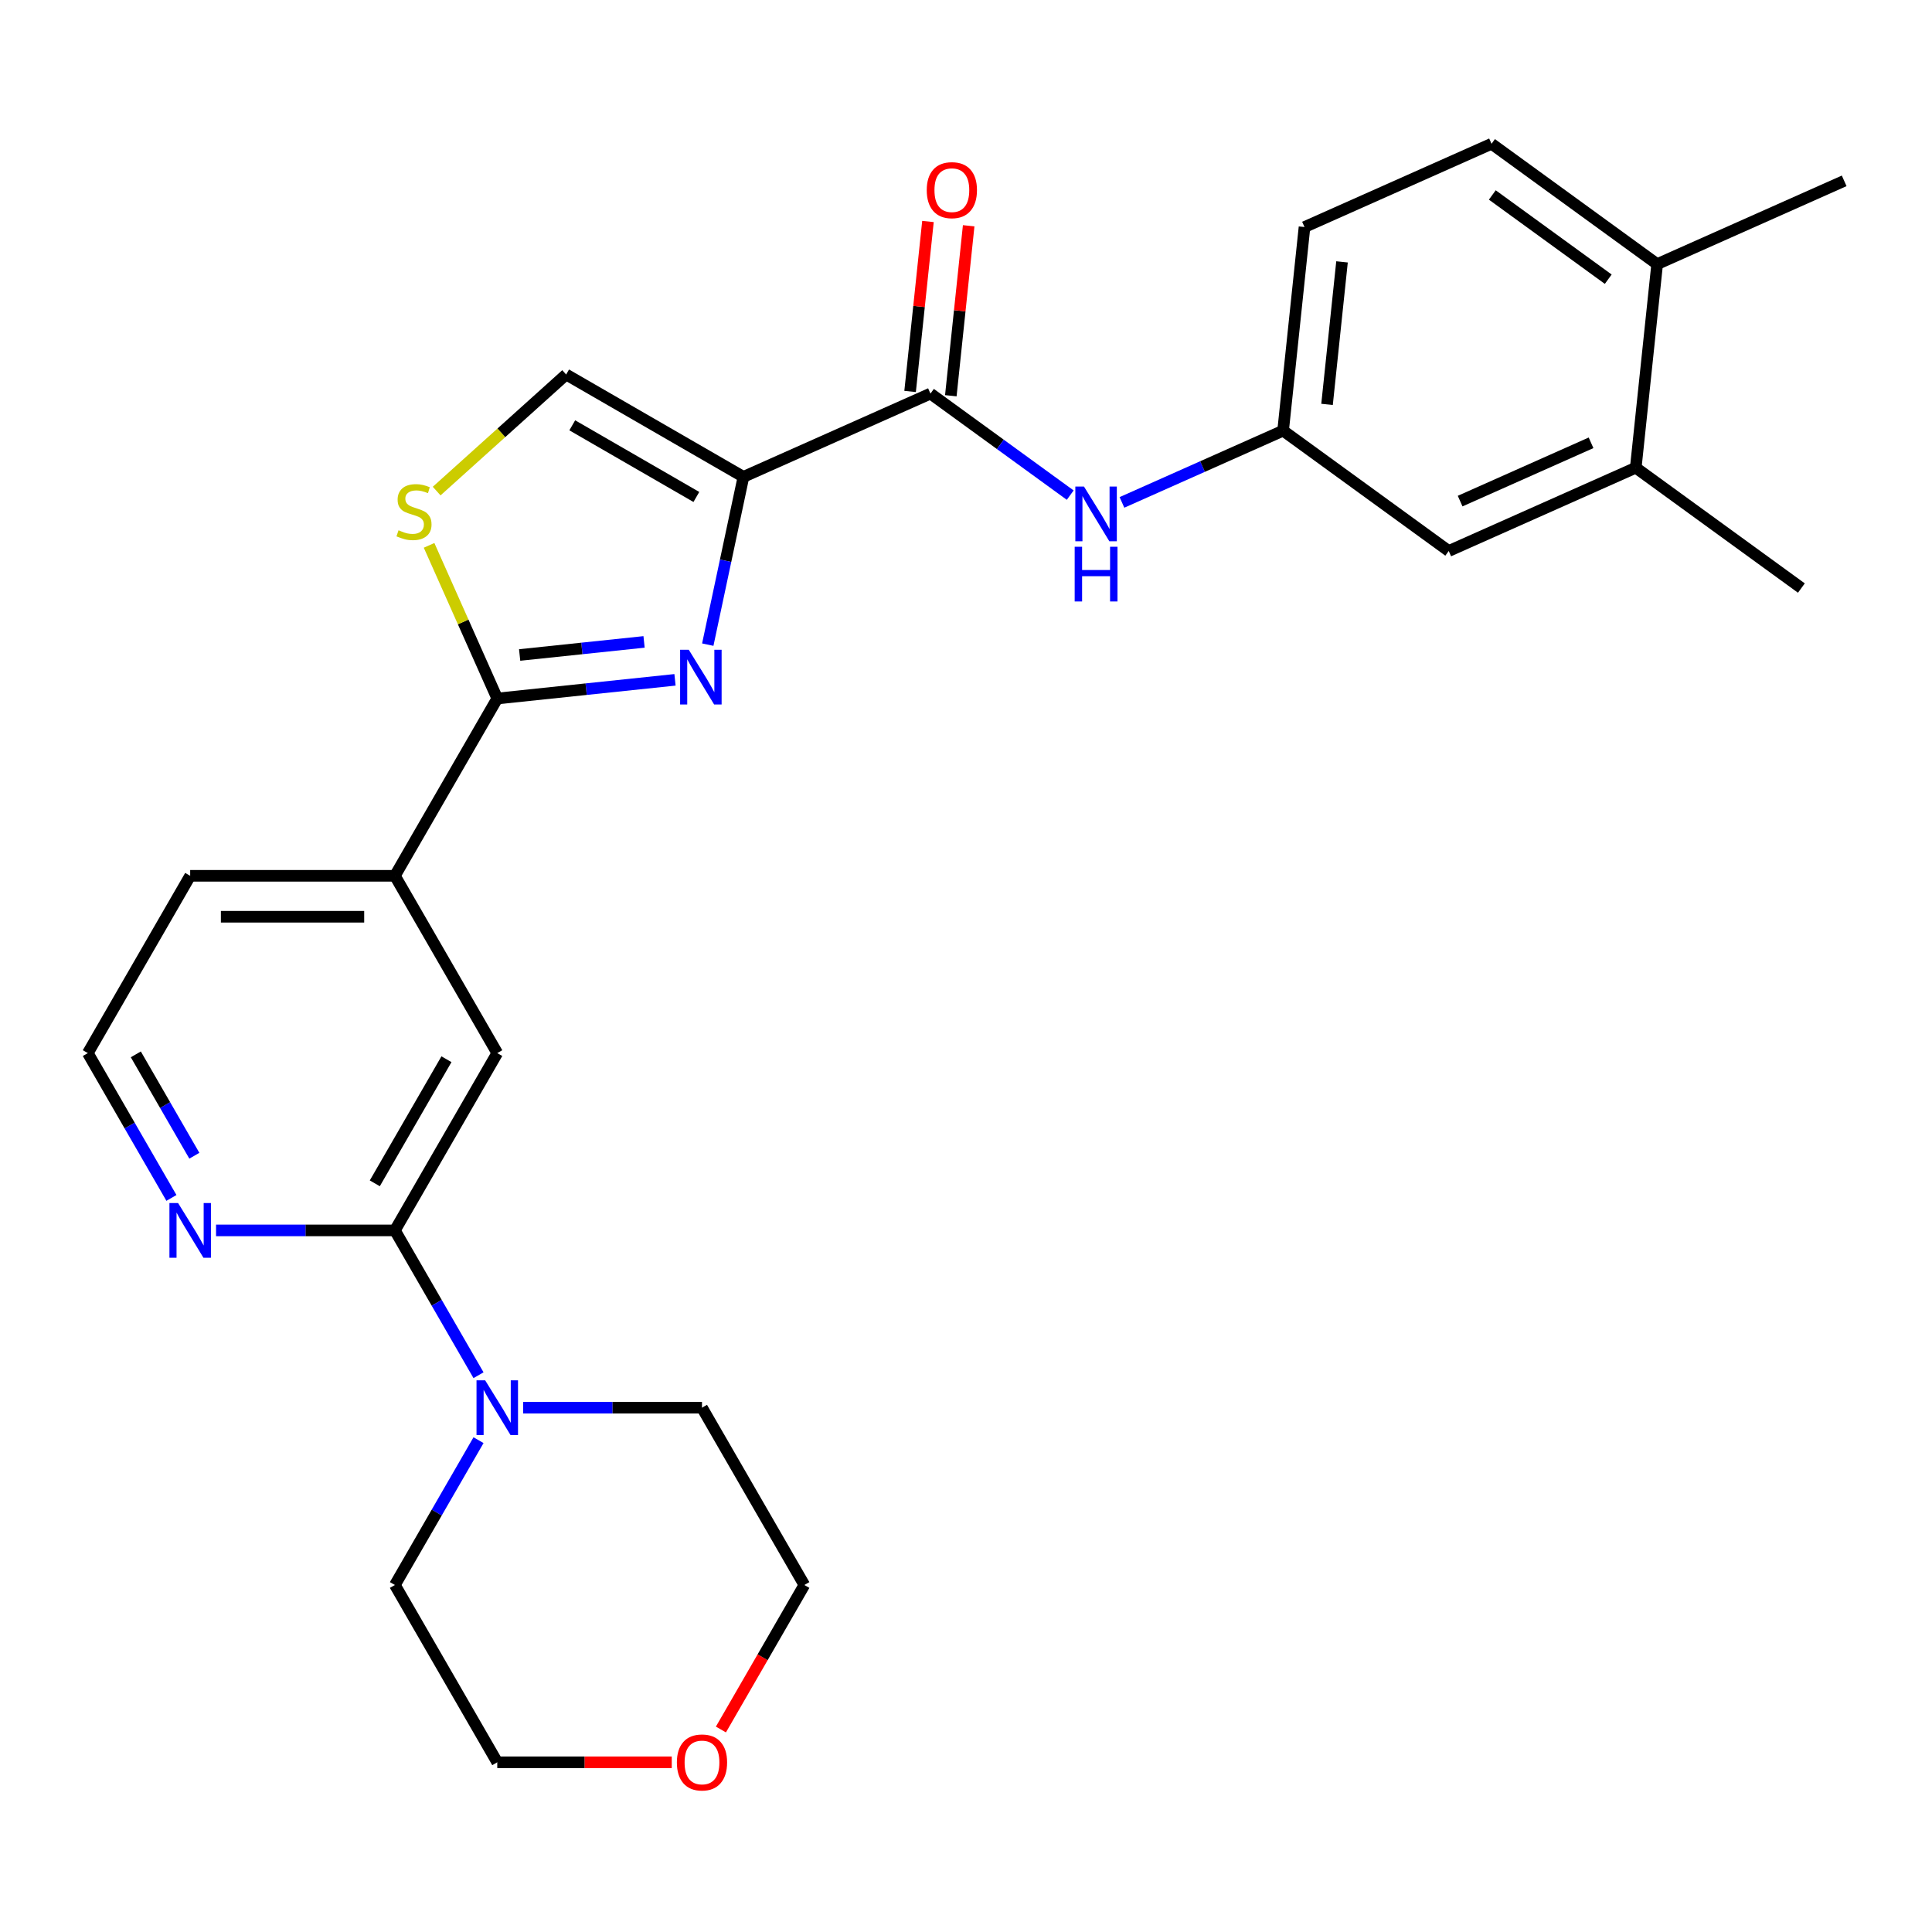<?xml version='1.0' encoding='iso-8859-1'?>
<svg version='1.1' baseProfile='full'
              xmlns='http://www.w3.org/2000/svg'
                      xmlns:rdkit='http://www.rdkit.org/xml'
                      xmlns:xlink='http://www.w3.org/1999/xlink'
                  xml:space='preserve'
width='1000px' height='1000px' viewBox='0 0 1000 1000'>
<!-- END OF HEADER -->
<rect style='opacity:1.0;fill:#FFFFFF;stroke:none' width='1000' height='1000' x='0' y='0'> </rect>
<path class='bond-0' d='M 384.8,246.823 L 375.571,290.243' style='fill:none;fill-rule:evenodd;stroke:#000000;stroke-width:6px;stroke-linecap:butt;stroke-linejoin:miter;stroke-opacity:1' />
<path class='bond-0' d='M 375.571,290.243 L 366.341,333.663' style='fill:none;fill-rule:evenodd;stroke:#0000FF;stroke-width:6px;stroke-linecap:butt;stroke-linejoin:miter;stroke-opacity:1' />
<path class='bond-2' d='M 384.8,246.823 L 481.603,203.723' style='fill:none;fill-rule:evenodd;stroke:#000000;stroke-width:6px;stroke-linecap:butt;stroke-linejoin:miter;stroke-opacity:1' />
<path class='bond-5' d='M 384.8,246.823 L 293.032,193.841' style='fill:none;fill-rule:evenodd;stroke:#000000;stroke-width:6px;stroke-linecap:butt;stroke-linejoin:miter;stroke-opacity:1' />
<path class='bond-5' d='M 360.438,257.229 L 296.2,220.142' style='fill:none;fill-rule:evenodd;stroke:#000000;stroke-width:6px;stroke-linecap:butt;stroke-linejoin:miter;stroke-opacity:1' />
<path class='bond-1' d='M 349.379,351.88 L 303.382,356.714' style='fill:none;fill-rule:evenodd;stroke:#0000FF;stroke-width:6px;stroke-linecap:butt;stroke-linejoin:miter;stroke-opacity:1' />
<path class='bond-1' d='M 303.382,356.714 L 257.384,361.549' style='fill:none;fill-rule:evenodd;stroke:#000000;stroke-width:6px;stroke-linecap:butt;stroke-linejoin:miter;stroke-opacity:1' />
<path class='bond-1' d='M 333.365,332.253 L 301.166,335.637' style='fill:none;fill-rule:evenodd;stroke:#0000FF;stroke-width:6px;stroke-linecap:butt;stroke-linejoin:miter;stroke-opacity:1' />
<path class='bond-1' d='M 301.166,335.637 L 268.968,339.021' style='fill:none;fill-rule:evenodd;stroke:#000000;stroke-width:6px;stroke-linecap:butt;stroke-linejoin:miter;stroke-opacity:1' />
<path class='bond-8' d='M 257.384,361.549 L 204.402,453.317' style='fill:none;fill-rule:evenodd;stroke:#000000;stroke-width:6px;stroke-linecap:butt;stroke-linejoin:miter;stroke-opacity:1' />
<path class='bond-27' d='M 257.384,361.549 L 239.737,321.911' style='fill:none;fill-rule:evenodd;stroke:#000000;stroke-width:6px;stroke-linecap:butt;stroke-linejoin:miter;stroke-opacity:1' />
<path class='bond-27' d='M 239.737,321.911 L 222.089,282.274' style='fill:none;fill-rule:evenodd;stroke:#CCCC00;stroke-width:6px;stroke-linecap:butt;stroke-linejoin:miter;stroke-opacity:1' />
<path class='bond-7' d='M 481.603,203.723 L 517.773,230.002' style='fill:none;fill-rule:evenodd;stroke:#000000;stroke-width:6px;stroke-linecap:butt;stroke-linejoin:miter;stroke-opacity:1' />
<path class='bond-7' d='M 517.773,230.002 L 553.942,256.28' style='fill:none;fill-rule:evenodd;stroke:#0000FF;stroke-width:6px;stroke-linecap:butt;stroke-linejoin:miter;stroke-opacity:1' />
<path class='bond-13' d='M 492.142,204.831 L 496.765,160.843' style='fill:none;fill-rule:evenodd;stroke:#000000;stroke-width:6px;stroke-linecap:butt;stroke-linejoin:miter;stroke-opacity:1' />
<path class='bond-13' d='M 496.765,160.843 L 501.388,116.856' style='fill:none;fill-rule:evenodd;stroke:#FF0000;stroke-width:6px;stroke-linecap:butt;stroke-linejoin:miter;stroke-opacity:1' />
<path class='bond-13' d='M 471.065,202.616 L 475.688,158.628' style='fill:none;fill-rule:evenodd;stroke:#000000;stroke-width:6px;stroke-linecap:butt;stroke-linejoin:miter;stroke-opacity:1' />
<path class='bond-13' d='M 475.688,158.628 L 480.312,114.64' style='fill:none;fill-rule:evenodd;stroke:#FF0000;stroke-width:6px;stroke-linecap:butt;stroke-linejoin:miter;stroke-opacity:1' />
<path class='bond-3' d='M 226.014,254.184 L 259.523,224.012' style='fill:none;fill-rule:evenodd;stroke:#CCCC00;stroke-width:6px;stroke-linecap:butt;stroke-linejoin:miter;stroke-opacity:1' />
<path class='bond-3' d='M 259.523,224.012 L 293.032,193.841' style='fill:none;fill-rule:evenodd;stroke:#000000;stroke-width:6px;stroke-linecap:butt;stroke-linejoin:miter;stroke-opacity:1' />
<path class='bond-4' d='M 204.402,636.853 L 257.384,545.085' style='fill:none;fill-rule:evenodd;stroke:#000000;stroke-width:6px;stroke-linecap:butt;stroke-linejoin:miter;stroke-opacity:1' />
<path class='bond-4' d='M 193.995,612.492 L 231.083,548.254' style='fill:none;fill-rule:evenodd;stroke:#000000;stroke-width:6px;stroke-linecap:butt;stroke-linejoin:miter;stroke-opacity:1' />
<path class='bond-6' d='M 204.402,636.853 L 226.041,674.333' style='fill:none;fill-rule:evenodd;stroke:#000000;stroke-width:6px;stroke-linecap:butt;stroke-linejoin:miter;stroke-opacity:1' />
<path class='bond-6' d='M 226.041,674.333 L 247.679,711.812' style='fill:none;fill-rule:evenodd;stroke:#0000FF;stroke-width:6px;stroke-linecap:butt;stroke-linejoin:miter;stroke-opacity:1' />
<path class='bond-29' d='M 204.402,636.853 L 158.114,636.853' style='fill:none;fill-rule:evenodd;stroke:#000000;stroke-width:6px;stroke-linecap:butt;stroke-linejoin:miter;stroke-opacity:1' />
<path class='bond-29' d='M 158.114,636.853 L 111.826,636.853' style='fill:none;fill-rule:evenodd;stroke:#0000FF;stroke-width:6px;stroke-linecap:butt;stroke-linejoin:miter;stroke-opacity:1' />
<path class='bond-20' d='M 270.773,728.621 L 317.061,728.621' style='fill:none;fill-rule:evenodd;stroke:#0000FF;stroke-width:6px;stroke-linecap:butt;stroke-linejoin:miter;stroke-opacity:1' />
<path class='bond-20' d='M 317.061,728.621 L 363.349,728.621' style='fill:none;fill-rule:evenodd;stroke:#000000;stroke-width:6px;stroke-linecap:butt;stroke-linejoin:miter;stroke-opacity:1' />
<path class='bond-21' d='M 247.679,745.431 L 226.041,782.91' style='fill:none;fill-rule:evenodd;stroke:#0000FF;stroke-width:6px;stroke-linecap:butt;stroke-linejoin:miter;stroke-opacity:1' />
<path class='bond-21' d='M 226.041,782.91 L 204.402,820.39' style='fill:none;fill-rule:evenodd;stroke:#000000;stroke-width:6px;stroke-linecap:butt;stroke-linejoin:miter;stroke-opacity:1' />
<path class='bond-12' d='M 580.72,260.047 L 622.427,241.477' style='fill:none;fill-rule:evenodd;stroke:#0000FF;stroke-width:6px;stroke-linecap:butt;stroke-linejoin:miter;stroke-opacity:1' />
<path class='bond-12' d='M 622.427,241.477 L 664.134,222.908' style='fill:none;fill-rule:evenodd;stroke:#000000;stroke-width:6px;stroke-linecap:butt;stroke-linejoin:miter;stroke-opacity:1' />
<path class='bond-9' d='M 204.402,453.317 L 257.384,545.085' style='fill:none;fill-rule:evenodd;stroke:#000000;stroke-width:6px;stroke-linecap:butt;stroke-linejoin:miter;stroke-opacity:1' />
<path class='bond-22' d='M 204.402,453.317 L 98.437,453.317' style='fill:none;fill-rule:evenodd;stroke:#000000;stroke-width:6px;stroke-linecap:butt;stroke-linejoin:miter;stroke-opacity:1' />
<path class='bond-22' d='M 188.507,474.51 L 114.332,474.51' style='fill:none;fill-rule:evenodd;stroke:#000000;stroke-width:6px;stroke-linecap:butt;stroke-linejoin:miter;stroke-opacity:1' />
<path class='bond-10' d='M 88.732,620.044 L 67.093,582.565' style='fill:none;fill-rule:evenodd;stroke:#0000FF;stroke-width:6px;stroke-linecap:butt;stroke-linejoin:miter;stroke-opacity:1' />
<path class='bond-10' d='M 67.093,582.565 L 45.455,545.085' style='fill:none;fill-rule:evenodd;stroke:#000000;stroke-width:6px;stroke-linecap:butt;stroke-linejoin:miter;stroke-opacity:1' />
<path class='bond-10' d='M 100.594,598.204 L 85.447,571.968' style='fill:none;fill-rule:evenodd;stroke:#0000FF;stroke-width:6px;stroke-linecap:butt;stroke-linejoin:miter;stroke-opacity:1' />
<path class='bond-10' d='M 85.447,571.968 L 70.3,545.732' style='fill:none;fill-rule:evenodd;stroke:#000000;stroke-width:6px;stroke-linecap:butt;stroke-linejoin:miter;stroke-opacity:1' />
<path class='bond-11' d='M 846.665,242.093 L 749.862,285.193' style='fill:none;fill-rule:evenodd;stroke:#000000;stroke-width:6px;stroke-linecap:butt;stroke-linejoin:miter;stroke-opacity:1' />
<path class='bond-11' d='M 823.525,229.197 L 755.762,259.367' style='fill:none;fill-rule:evenodd;stroke:#000000;stroke-width:6px;stroke-linecap:butt;stroke-linejoin:miter;stroke-opacity:1' />
<path class='bond-23' d='M 846.665,242.093 L 932.393,304.377' style='fill:none;fill-rule:evenodd;stroke:#000000;stroke-width:6px;stroke-linecap:butt;stroke-linejoin:miter;stroke-opacity:1' />
<path class='bond-28' d='M 846.665,242.093 L 857.742,136.709' style='fill:none;fill-rule:evenodd;stroke:#000000;stroke-width:6px;stroke-linecap:butt;stroke-linejoin:miter;stroke-opacity:1' />
<path class='bond-14' d='M 664.134,222.908 L 749.862,285.193' style='fill:none;fill-rule:evenodd;stroke:#000000;stroke-width:6px;stroke-linecap:butt;stroke-linejoin:miter;stroke-opacity:1' />
<path class='bond-18' d='M 664.134,222.908 L 675.211,117.524' style='fill:none;fill-rule:evenodd;stroke:#000000;stroke-width:6px;stroke-linecap:butt;stroke-linejoin:miter;stroke-opacity:1' />
<path class='bond-18' d='M 686.873,209.316 L 694.626,135.547' style='fill:none;fill-rule:evenodd;stroke:#000000;stroke-width:6px;stroke-linecap:butt;stroke-linejoin:miter;stroke-opacity:1' />
<path class='bond-15' d='M 857.742,136.709 L 772.014,74.424' style='fill:none;fill-rule:evenodd;stroke:#000000;stroke-width:6px;stroke-linecap:butt;stroke-linejoin:miter;stroke-opacity:1' />
<path class='bond-15' d='M 832.426,144.511 L 772.417,100.912' style='fill:none;fill-rule:evenodd;stroke:#000000;stroke-width:6px;stroke-linecap:butt;stroke-linejoin:miter;stroke-opacity:1' />
<path class='bond-26' d='M 857.742,136.709 L 954.545,93.609' style='fill:none;fill-rule:evenodd;stroke:#000000;stroke-width:6px;stroke-linecap:butt;stroke-linejoin:miter;stroke-opacity:1' />
<path class='bond-16' d='M 347.7,912.158 L 302.542,912.158' style='fill:none;fill-rule:evenodd;stroke:#FF0000;stroke-width:6px;stroke-linecap:butt;stroke-linejoin:miter;stroke-opacity:1' />
<path class='bond-16' d='M 302.542,912.158 L 257.384,912.158' style='fill:none;fill-rule:evenodd;stroke:#000000;stroke-width:6px;stroke-linecap:butt;stroke-linejoin:miter;stroke-opacity:1' />
<path class='bond-30' d='M 373.146,895.189 L 394.739,857.789' style='fill:none;fill-rule:evenodd;stroke:#FF0000;stroke-width:6px;stroke-linecap:butt;stroke-linejoin:miter;stroke-opacity:1' />
<path class='bond-30' d='M 394.739,857.789 L 416.331,820.39' style='fill:none;fill-rule:evenodd;stroke:#000000;stroke-width:6px;stroke-linecap:butt;stroke-linejoin:miter;stroke-opacity:1' />
<path class='bond-17' d='M 772.014,74.424 L 675.211,117.524' style='fill:none;fill-rule:evenodd;stroke:#000000;stroke-width:6px;stroke-linecap:butt;stroke-linejoin:miter;stroke-opacity:1' />
<path class='bond-19' d='M 45.455,545.085 L 98.437,453.317' style='fill:none;fill-rule:evenodd;stroke:#000000;stroke-width:6px;stroke-linecap:butt;stroke-linejoin:miter;stroke-opacity:1' />
<path class='bond-24' d='M 363.349,728.621 L 416.331,820.39' style='fill:none;fill-rule:evenodd;stroke:#000000;stroke-width:6px;stroke-linecap:butt;stroke-linejoin:miter;stroke-opacity:1' />
<path class='bond-25' d='M 204.402,820.39 L 257.384,912.158' style='fill:none;fill-rule:evenodd;stroke:#000000;stroke-width:6px;stroke-linecap:butt;stroke-linejoin:miter;stroke-opacity:1' />
<path  class='atom-1' d='M 356.508 336.312
L 365.788 351.312
Q 366.708 352.792, 368.188 355.472
Q 369.668 358.152, 369.748 358.312
L 369.748 336.312
L 373.508 336.312
L 373.508 364.632
L 369.628 364.632
L 359.668 348.232
Q 358.508 346.312, 357.268 344.112
Q 356.068 341.912, 355.708 341.232
L 355.708 364.632
L 352.028 364.632
L 352.028 336.312
L 356.508 336.312
' fill='#0000FF'/>
<path  class='atom-4' d='M 206.284 274.465
Q 206.604 274.585, 207.924 275.145
Q 209.244 275.705, 210.684 276.065
Q 212.164 276.385, 213.604 276.385
Q 216.284 276.385, 217.844 275.105
Q 219.404 273.785, 219.404 271.505
Q 219.404 269.945, 218.604 268.985
Q 217.844 268.025, 216.644 267.505
Q 215.444 266.985, 213.444 266.385
Q 210.924 265.625, 209.404 264.905
Q 207.924 264.185, 206.844 262.665
Q 205.804 261.145, 205.804 258.585
Q 205.804 255.025, 208.204 252.825
Q 210.644 250.625, 215.444 250.625
Q 218.724 250.625, 222.444 252.185
L 221.524 255.265
Q 218.124 253.865, 215.564 253.865
Q 212.804 253.865, 211.284 255.025
Q 209.764 256.145, 209.804 258.105
Q 209.804 259.625, 210.564 260.545
Q 211.364 261.465, 212.484 261.985
Q 213.644 262.505, 215.564 263.105
Q 218.124 263.905, 219.644 264.705
Q 221.164 265.505, 222.244 267.145
Q 223.364 268.745, 223.364 271.505
Q 223.364 275.425, 220.724 277.545
Q 218.124 279.625, 213.764 279.625
Q 211.244 279.625, 209.324 279.065
Q 207.444 278.545, 205.204 277.625
L 206.284 274.465
' fill='#CCCC00'/>
<path  class='atom-7' d='M 251.124 714.461
L 260.404 729.461
Q 261.324 730.941, 262.804 733.621
Q 264.284 736.301, 264.364 736.461
L 264.364 714.461
L 268.124 714.461
L 268.124 742.781
L 264.244 742.781
L 254.284 726.381
Q 253.124 724.461, 251.884 722.261
Q 250.684 720.061, 250.324 719.381
L 250.324 742.781
L 246.644 742.781
L 246.644 714.461
L 251.124 714.461
' fill='#0000FF'/>
<path  class='atom-8' d='M 561.071 251.848
L 570.351 266.848
Q 571.271 268.328, 572.751 271.008
Q 574.231 273.688, 574.311 273.848
L 574.311 251.848
L 578.071 251.848
L 578.071 280.168
L 574.191 280.168
L 564.231 263.768
Q 563.071 261.848, 561.831 259.648
Q 560.631 257.448, 560.271 256.768
L 560.271 280.168
L 556.591 280.168
L 556.591 251.848
L 561.071 251.848
' fill='#0000FF'/>
<path  class='atom-8' d='M 556.251 283
L 560.091 283
L 560.091 295.04
L 574.571 295.04
L 574.571 283
L 578.411 283
L 578.411 311.32
L 574.571 311.32
L 574.571 298.24
L 560.091 298.24
L 560.091 311.32
L 556.251 311.32
L 556.251 283
' fill='#0000FF'/>
<path  class='atom-11' d='M 92.177 622.693
L 101.457 637.693
Q 102.377 639.173, 103.857 641.853
Q 105.337 644.533, 105.417 644.693
L 105.417 622.693
L 109.177 622.693
L 109.177 651.013
L 105.297 651.013
L 95.337 634.613
Q 94.177 632.693, 92.937 630.493
Q 91.737 628.293, 91.377 627.613
L 91.377 651.013
L 87.697 651.013
L 87.697 622.693
L 92.177 622.693
' fill='#0000FF'/>
<path  class='atom-14' d='M 479.68 98.419
Q 479.68 91.619, 483.04 87.819
Q 486.4 84.019, 492.68 84.019
Q 498.96 84.019, 502.32 87.819
Q 505.68 91.619, 505.68 98.419
Q 505.68 105.299, 502.28 109.219
Q 498.88 113.099, 492.68 113.099
Q 486.44 113.099, 483.04 109.219
Q 479.68 105.339, 479.68 98.419
M 492.68 109.899
Q 497 109.899, 499.32 107.019
Q 501.68 104.099, 501.68 98.419
Q 501.68 92.859, 499.32 90.059
Q 497 87.219, 492.68 87.219
Q 488.36 87.219, 486 90.019
Q 483.68 92.819, 483.68 98.419
Q 483.68 104.139, 486 107.019
Q 488.36 109.899, 492.68 109.899
' fill='#FF0000'/>
<path  class='atom-17' d='M 350.349 912.238
Q 350.349 905.438, 353.709 901.638
Q 357.069 897.838, 363.349 897.838
Q 369.629 897.838, 372.989 901.638
Q 376.349 905.438, 376.349 912.238
Q 376.349 919.118, 372.949 923.038
Q 369.549 926.918, 363.349 926.918
Q 357.109 926.918, 353.709 923.038
Q 350.349 919.158, 350.349 912.238
M 363.349 923.718
Q 367.669 923.718, 369.989 920.838
Q 372.349 917.918, 372.349 912.238
Q 372.349 906.678, 369.989 903.878
Q 367.669 901.038, 363.349 901.038
Q 359.029 901.038, 356.669 903.838
Q 354.349 906.638, 354.349 912.238
Q 354.349 917.958, 356.669 920.838
Q 359.029 923.718, 363.349 923.718
' fill='#FF0000'/>
</svg>
